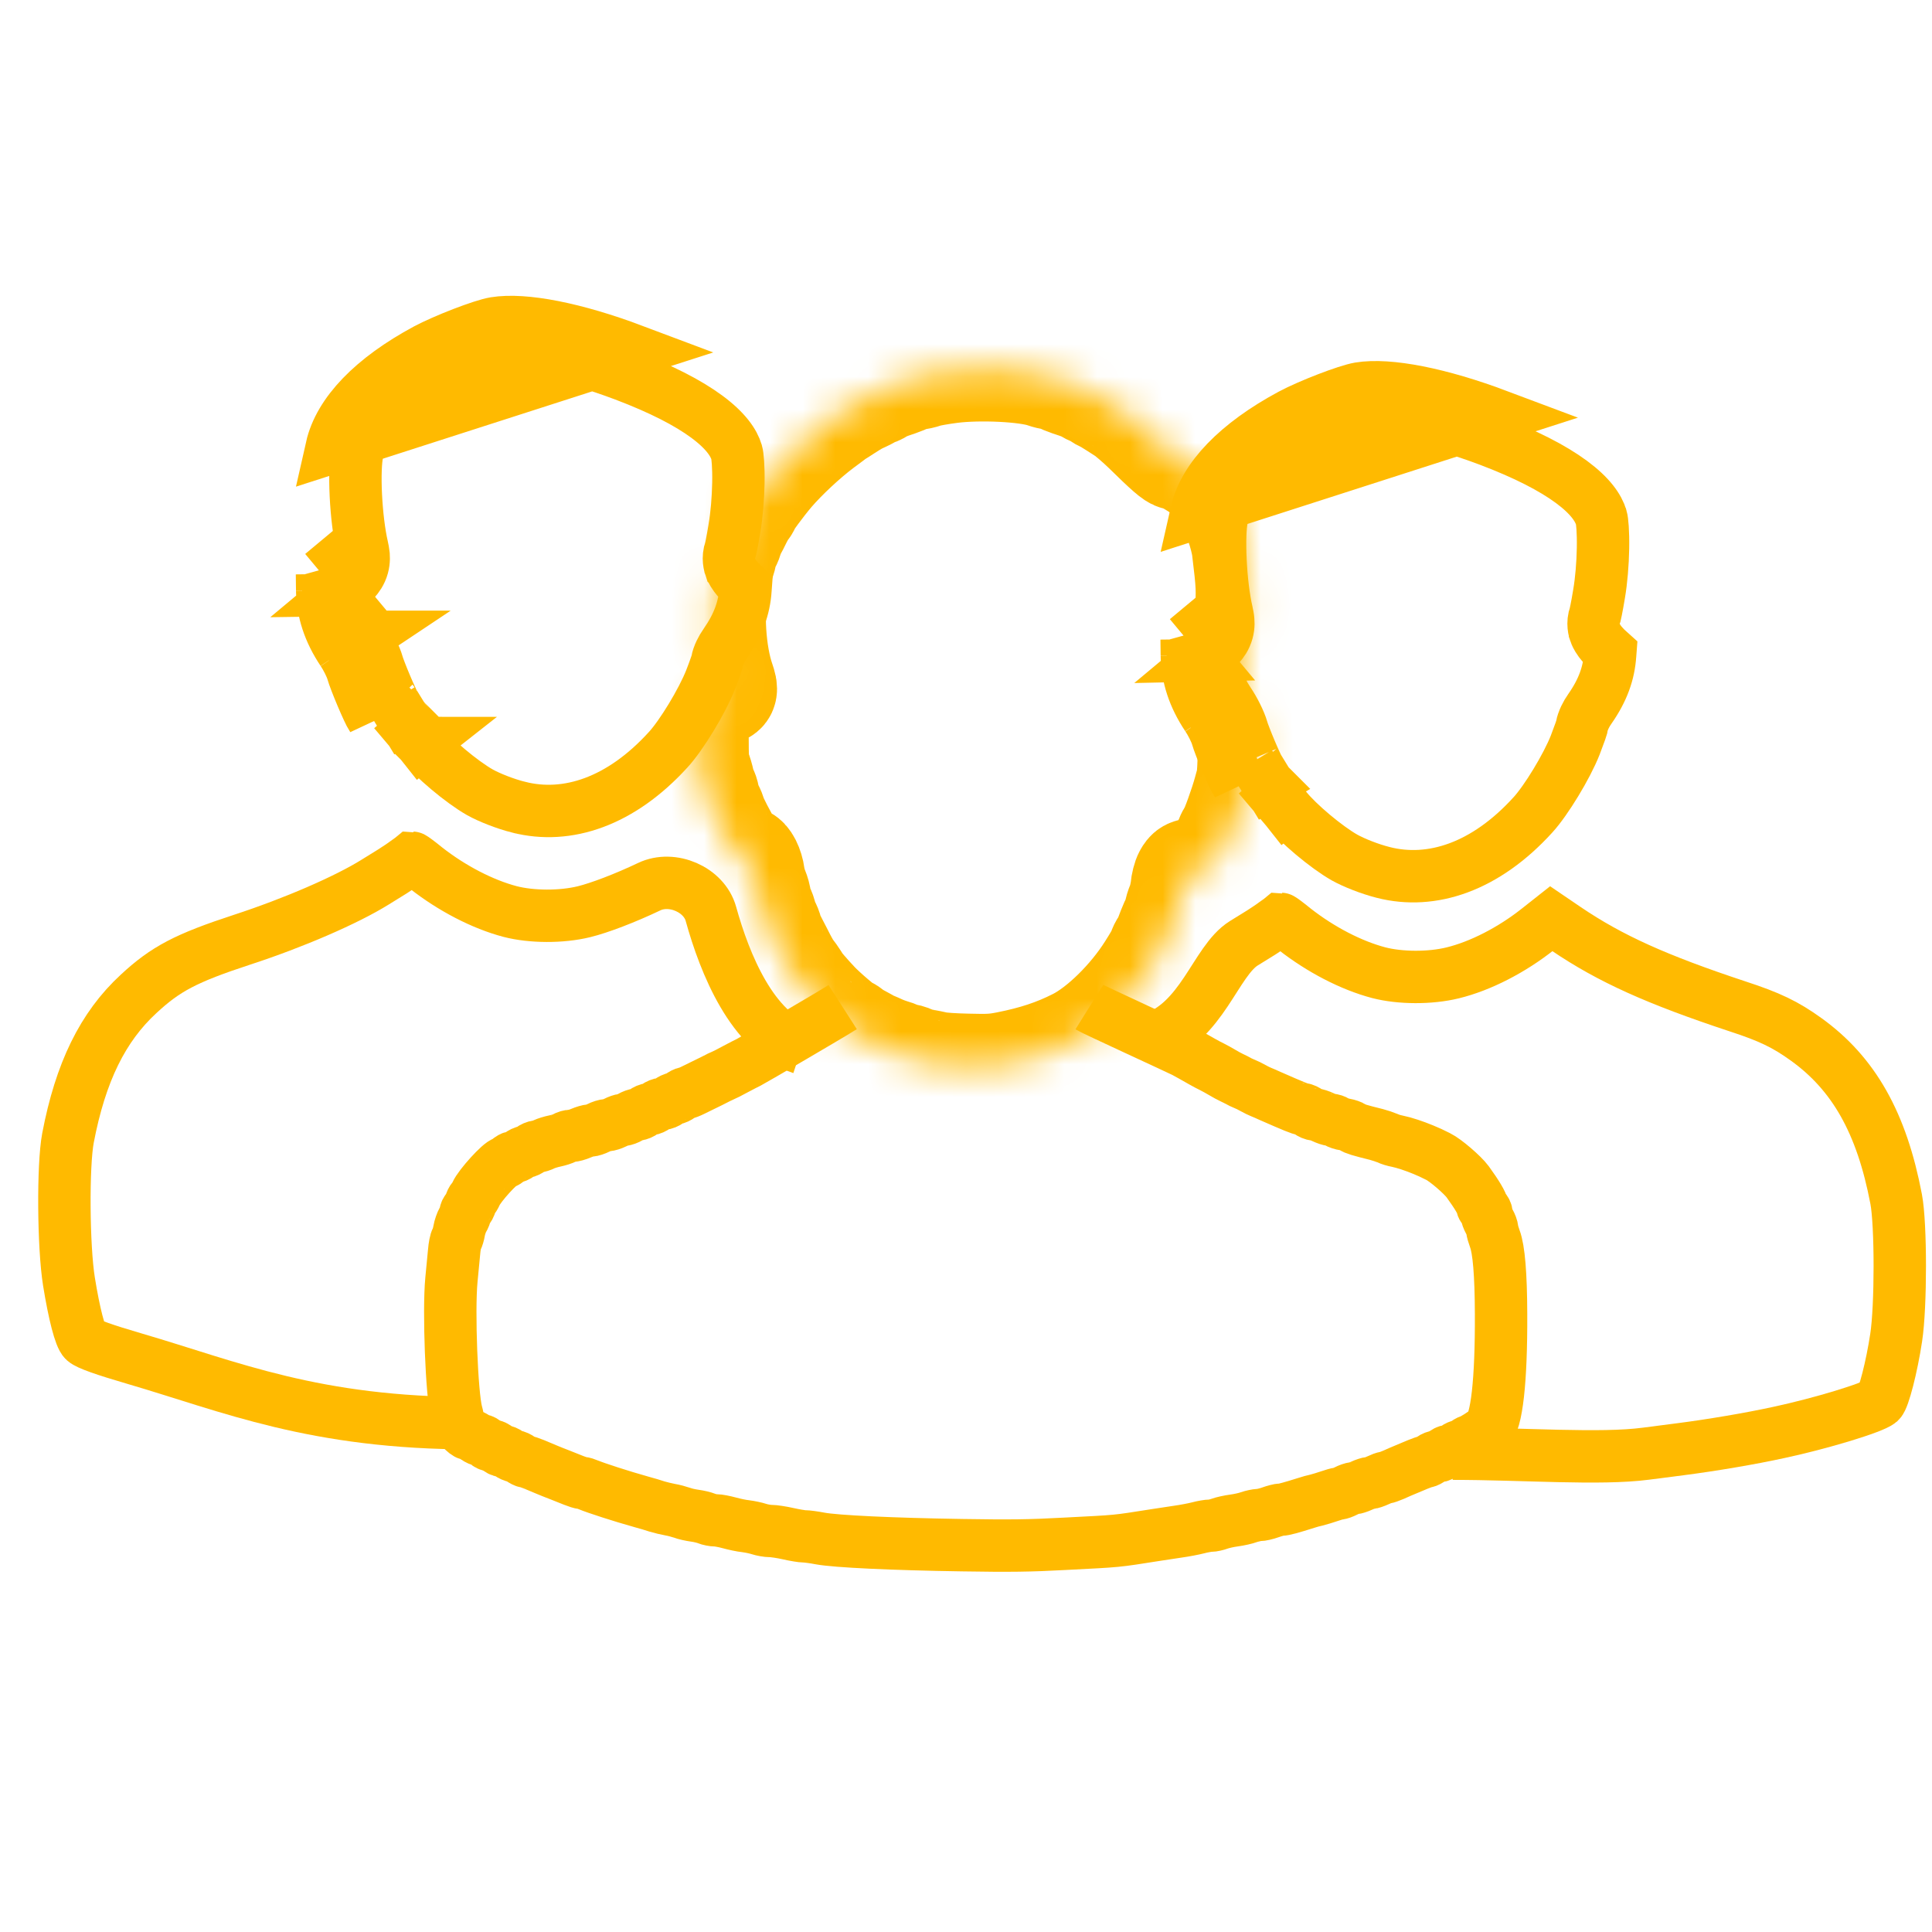 <?xml version="1.0" encoding="UTF-8"?> <svg xmlns="http://www.w3.org/2000/svg" width="59" height="59" viewBox="0 0 59 59" fill="none"> <path d="M14.436 43.463C9.594 43.463 7.043 42.35 4.121 41.495C3.178 41.22 2.689 41.045 2.577 40.945C2.447 40.829 2.265 40.121 2.106 39.138C1.935 38.076 1.917 35.593 2.076 34.753C2.459 32.745 3.137 31.361 4.232 30.352C5.057 29.585 5.682 29.258 7.39 28.698C8.963 28.185 10.583 27.483 11.455 26.939C11.62 26.838 11.856 26.69 11.985 26.611C12.115 26.526 12.303 26.405 12.398 26.331C12.498 26.257 12.586 26.199 12.592 26.194C12.604 26.194 12.793 26.331 13.005 26.505C13.8 27.129 14.737 27.615 15.579 27.837C16.233 28.006 17.146 28.011 17.835 27.842C18.305 27.727 19.086 27.43 19.827 27.077C20.526 26.744 21.503 27.161 21.71 27.908C22.134 29.438 22.973 31.512 24.479 32.011" stroke="#FFBA00" stroke-width="1.6"></path> <path d="M36.861 21.885C36.987 22.07 37.125 22.349 37.167 22.495C37.245 22.773 37.652 23.739 37.76 23.895L36.49 19.313L36.238 19.523M36.861 21.885C36.454 21.275 36.256 20.665 36.244 20.021M36.861 21.885L37.523 21.436C37.524 21.437 37.524 21.438 37.525 21.439M36.861 21.885L37.526 21.441C37.526 21.44 37.525 21.439 37.525 21.439M36.244 20.021L36.238 19.523M36.244 20.021L36.647 20.013L36.238 19.523M36.244 20.021L36.649 20.016L36.75 20.137L36.9 20.013L37.044 20.011L37.044 20.008M36.238 19.523L36.66 19.518L36.66 19.518L37.038 19.513L37.043 19.894M37.044 20.008C37.044 20.008 37.044 20.007 37.044 20.006L36.905 20.009L37.002 19.928L37.002 19.927L37.002 19.927C37.015 19.917 37.029 19.905 37.043 19.894M37.044 20.008L37.043 19.894M37.044 20.008C37.053 20.482 37.195 20.944 37.525 21.439M37.043 19.894C37.09 19.853 37.144 19.807 37.191 19.761C37.252 19.701 37.357 19.59 37.429 19.427C37.511 19.243 37.519 19.071 37.508 18.945C37.501 18.853 37.481 18.761 37.471 18.718C37.47 18.715 37.47 18.711 37.469 18.708L37.467 18.698L37.467 18.698C37.37 18.282 37.299 17.693 37.272 17.12C37.243 16.532 37.265 16.058 37.313 15.836C37.476 15.117 38.23 14.218 39.803 13.372C40.04 13.245 40.432 13.073 40.823 12.923C41.235 12.764 41.546 12.668 41.646 12.651C41.955 12.6 42.458 12.621 43.145 12.756C43.817 12.889 44.611 13.12 45.475 13.444C46.591 13.867 47.418 14.295 47.988 14.716C48.563 15.14 48.815 15.512 48.901 15.808L48.902 15.81C48.929 15.904 48.962 16.236 48.953 16.742C48.945 17.214 48.902 17.731 48.833 18.133L48.832 18.14L48.832 18.14C48.8 18.334 48.768 18.512 48.742 18.639C48.73 18.695 48.721 18.737 48.715 18.764C48.614 19.035 48.694 19.268 48.708 19.308C48.708 19.309 48.709 19.31 48.709 19.311C48.738 19.396 48.775 19.46 48.794 19.491C48.836 19.561 48.883 19.62 48.918 19.661C48.99 19.746 49.079 19.836 49.176 19.922L49.171 19.989L49.17 19.997L49.17 19.997C49.133 20.56 48.948 21.08 48.554 21.644C48.496 21.726 48.443 21.815 48.402 21.901C48.382 21.944 48.359 21.996 48.339 22.055C48.33 22.081 48.311 22.139 48.299 22.215C48.291 22.241 48.279 22.279 48.262 22.329C48.222 22.442 48.166 22.594 48.104 22.755C47.847 23.408 47.213 24.448 46.815 24.883L46.813 24.885C45.367 26.476 43.725 27.02 42.246 26.644L42.243 26.643L42.243 26.643C41.837 26.541 41.354 26.351 41.063 26.189C40.498 25.869 39.63 25.137 39.268 24.683M37.525 21.439C37.681 21.67 37.864 22.023 37.936 22.275L37.936 22.275L37.937 22.279C37.96 22.362 38.061 22.627 38.189 22.93C38.249 23.071 38.308 23.206 38.357 23.311C38.404 23.412 38.426 23.45 38.425 23.45C38.425 23.451 38.423 23.448 38.42 23.445L38.43 23.459L38.441 23.477C38.446 23.485 38.455 23.499 38.468 23.52C38.518 23.6 38.622 23.768 38.719 23.93M38.719 23.93C38.774 24.019 38.835 24.114 38.887 24.193C38.914 24.234 38.937 24.268 38.955 24.294C38.966 24.309 38.973 24.319 38.976 24.324M38.719 23.93C38.718 23.928 38.718 23.927 38.717 23.926L38.035 24.345L38.722 23.933C38.721 23.932 38.72 23.931 38.719 23.93ZM38.976 24.324C39.054 24.414 39.179 24.57 39.268 24.683M38.976 24.324C38.971 24.317 38.965 24.311 38.96 24.305L38.359 24.832L38.978 24.326C38.979 24.327 38.979 24.328 38.979 24.327C38.979 24.327 38.978 24.326 38.976 24.324ZM39.268 24.683C39.267 24.682 39.267 24.681 39.266 24.681L38.64 25.179L39.269 24.685C39.269 24.684 39.268 24.683 39.268 24.683ZM39.425 12.667C37.784 13.55 36.771 14.599 36.532 15.663L45.757 12.696C43.966 12.023 42.408 11.715 41.516 11.861C41.133 11.925 39.982 12.369 39.425 12.667Z" stroke="#FFBA00" stroke-width="1.6"></path> <path d="M10.456 19.892C10.582 20.078 10.72 20.356 10.762 20.503C10.84 20.781 11.247 21.747 11.355 21.903L10.085 17.321L9.833 17.531M10.456 19.892C10.049 19.282 9.851 18.672 9.839 18.028M10.456 19.892L11.118 19.443C11.119 19.444 11.12 19.445 11.12 19.446M10.456 19.892L11.122 19.448C11.121 19.448 11.121 19.447 11.12 19.446M9.839 18.028L9.833 17.531M9.839 18.028L10.242 18.021L9.833 17.531M9.839 18.028L10.244 18.023L10.346 18.145L10.495 18.02L10.639 18.019L10.639 18.016M9.833 17.531L10.256 17.526L10.256 17.526L10.633 17.521L10.638 17.901M10.639 18.016C10.639 18.015 10.639 18.014 10.639 18.014L10.5 18.016L10.597 17.935L10.598 17.935L10.598 17.935C10.61 17.924 10.624 17.913 10.638 17.901M10.639 18.016L10.638 17.901M10.639 18.016C10.649 18.49 10.79 18.951 11.12 19.446M10.638 17.901C10.686 17.861 10.739 17.815 10.787 17.768C10.848 17.708 10.952 17.598 11.025 17.434C11.107 17.25 11.114 17.079 11.104 16.952C11.096 16.861 11.076 16.769 11.066 16.726C11.066 16.722 11.065 16.719 11.064 16.716L11.062 16.706L11.062 16.706C10.966 16.289 10.895 15.701 10.867 15.128C10.838 14.54 10.86 14.065 10.908 13.844C11.071 13.124 11.826 12.226 13.398 11.379C13.636 11.253 14.028 11.081 14.419 10.93C14.831 10.771 15.141 10.675 15.241 10.658C15.55 10.608 16.054 10.629 16.74 10.764C17.413 10.896 18.206 11.127 19.07 11.452C20.186 11.875 21.013 12.302 21.584 12.724C22.158 13.148 22.411 13.52 22.496 13.815L22.497 13.818C22.524 13.911 22.558 14.243 22.549 14.75C22.54 15.222 22.498 15.738 22.428 16.14L22.427 16.148L22.427 16.148C22.395 16.342 22.363 16.519 22.337 16.647C22.326 16.703 22.316 16.744 22.31 16.771C22.209 17.043 22.29 17.276 22.303 17.316C22.304 17.317 22.304 17.318 22.304 17.319C22.333 17.403 22.37 17.467 22.389 17.499C22.431 17.568 22.478 17.628 22.513 17.669C22.585 17.753 22.675 17.844 22.771 17.93L22.766 17.997L22.766 18.005L22.766 18.005C22.729 18.567 22.543 19.087 22.149 19.652C22.091 19.734 22.039 19.823 21.998 19.908C21.977 19.951 21.954 20.004 21.934 20.062C21.925 20.089 21.907 20.146 21.895 20.223C21.887 20.249 21.874 20.287 21.857 20.336C21.818 20.45 21.762 20.602 21.699 20.762C21.442 21.416 20.808 22.455 20.41 22.89L20.408 22.892C18.962 24.483 17.32 25.028 15.842 24.651L15.839 24.651L15.839 24.651C15.433 24.549 14.95 24.359 14.658 24.197C14.094 23.877 13.226 23.145 12.863 22.69M11.12 19.446C11.277 19.677 11.459 20.031 11.531 20.282L11.531 20.282L11.532 20.287C11.555 20.369 11.656 20.635 11.784 20.937C11.844 21.079 11.903 21.214 11.953 21.319C11.999 21.419 12.021 21.457 12.02 21.458C12.02 21.458 12.018 21.456 12.016 21.452L12.026 21.466L12.037 21.485C12.041 21.492 12.051 21.507 12.063 21.527C12.113 21.608 12.218 21.776 12.315 21.937M12.315 21.937C12.37 22.027 12.43 22.122 12.482 22.201C12.509 22.241 12.532 22.275 12.55 22.301C12.561 22.317 12.568 22.326 12.572 22.331M12.315 21.937C12.314 21.936 12.313 21.935 12.312 21.934L11.631 22.352L12.317 21.941C12.316 21.94 12.315 21.939 12.315 21.937ZM12.572 22.331C12.649 22.421 12.774 22.577 12.863 22.69M12.572 22.331C12.566 22.325 12.561 22.318 12.556 22.313L11.954 22.84L12.573 22.333C12.574 22.334 12.575 22.335 12.575 22.335C12.575 22.335 12.574 22.334 12.572 22.331ZM12.863 22.69C12.863 22.689 12.862 22.689 12.861 22.688L12.236 23.187L12.865 22.692C12.864 22.692 12.864 22.691 12.863 22.69ZM13.02 10.674C11.379 11.557 10.367 12.607 10.127 13.671L19.353 10.704C17.561 10.03 16.004 9.723 15.111 9.869C14.728 9.932 13.578 10.377 13.02 10.674Z" stroke="#FFBA00" stroke-width="1.6"></path> <path d="M35.149 31.739C36.722 31.227 37.11 29.351 37.982 28.807C38.147 28.706 38.382 28.558 38.512 28.479C38.642 28.395 38.83 28.273 38.924 28.199C39.025 28.125 39.113 28.067 39.119 28.062C39.131 28.062 39.319 28.199 39.531 28.373C40.327 28.997 41.263 29.483 42.106 29.705C42.76 29.874 43.673 29.879 44.362 29.71C45.205 29.504 46.159 29.018 46.978 28.368L47.373 28.056L47.832 28.368C49.175 29.277 50.595 29.916 53.052 30.73C54.041 31.052 54.525 31.285 55.155 31.739C56.61 32.785 57.464 34.291 57.906 36.621C58.053 37.398 58.053 39.891 57.906 40.848C57.771 41.746 57.523 42.702 57.405 42.808C57.193 42.988 55.614 43.468 54.33 43.743C53.464 43.933 52.274 44.134 51.326 44.256C50.954 44.303 50.477 44.367 50.265 44.393C48.863 44.578 46.507 44.393 44.362 44.393" stroke="#FFBA00" stroke-width="1.6"></path> <mask id="path-5-inside-1" fill="white"> <path d="M29.033 11.326C28.714 11.367 28.366 11.428 28.262 11.465C28.159 11.502 28.025 11.53 27.969 11.53C27.909 11.53 27.81 11.559 27.75 11.591C27.685 11.624 27.547 11.681 27.439 11.718C27.086 11.836 26.987 11.877 26.88 11.946C26.824 11.987 26.742 12.02 26.699 12.02C26.66 12.02 26.613 12.04 26.595 12.064C26.582 12.089 26.488 12.142 26.389 12.187C26.191 12.276 26.122 12.313 25.85 12.488C25.747 12.558 25.631 12.627 25.592 12.652C25.558 12.672 25.329 12.839 25.092 13.018C24.588 13.398 23.96 13.985 23.568 14.441C23.266 14.796 22.831 15.387 22.831 15.444C22.831 15.465 22.805 15.505 22.775 15.534C22.745 15.562 22.668 15.697 22.599 15.832C22.534 15.966 22.444 16.145 22.396 16.227C22.353 16.309 22.314 16.402 22.314 16.431C22.314 16.459 22.28 16.549 22.237 16.627C22.189 16.704 22.142 16.847 22.129 16.936C22.112 17.03 22.069 17.157 22.035 17.222C22 17.287 21.97 17.393 21.97 17.462C21.97 17.528 21.931 17.735 21.884 17.923C21.703 18.628 21.789 19.982 22.065 20.773C22.177 21.099 22.155 21.152 21.914 21.152C21.75 21.152 21.699 21.177 21.492 21.352L21.259 21.552L21.264 22.448C21.264 23.186 21.276 23.374 21.337 23.504C21.376 23.59 21.427 23.765 21.453 23.892C21.479 24.022 21.518 24.136 21.539 24.149C21.556 24.161 21.587 24.246 21.604 24.344C21.621 24.438 21.673 24.585 21.716 24.666C21.763 24.752 21.798 24.842 21.798 24.866C21.798 24.931 22.172 25.657 22.289 25.82C22.444 26.036 22.629 26.207 22.711 26.207C22.814 26.207 22.948 26.472 22.982 26.741C22.999 26.864 23.047 27.047 23.094 27.153C23.137 27.259 23.176 27.394 23.176 27.459C23.18 27.52 23.215 27.647 23.262 27.736C23.309 27.826 23.344 27.932 23.348 27.973C23.348 28.014 23.387 28.116 23.434 28.205C23.482 28.295 23.52 28.389 23.52 28.417C23.52 28.446 23.559 28.544 23.602 28.633C23.649 28.723 23.744 28.915 23.822 29.061C23.895 29.208 23.977 29.363 24.003 29.408C24.029 29.453 24.063 29.51 24.076 29.534C24.089 29.563 24.166 29.669 24.244 29.771C24.317 29.877 24.382 29.975 24.382 29.987C24.382 30.011 24.675 30.354 24.937 30.631C25.187 30.896 25.812 31.426 25.872 31.426C25.898 31.426 25.949 31.454 25.98 31.491C26.01 31.528 26.074 31.573 26.126 31.597C26.173 31.618 26.29 31.679 26.384 31.732C26.479 31.789 26.604 31.854 26.664 31.878C26.725 31.903 26.849 31.956 26.944 32.001C27.039 32.042 27.19 32.095 27.276 32.119C27.366 32.144 27.448 32.184 27.461 32.205C27.478 32.225 27.539 32.241 27.603 32.241C27.668 32.241 27.78 32.27 27.849 32.307C27.922 32.343 28.077 32.388 28.193 32.408C28.314 32.429 28.495 32.466 28.602 32.49C28.71 32.519 29.136 32.547 29.55 32.555C30.2 32.572 30.364 32.563 30.756 32.486C31.583 32.323 32.233 32.111 32.888 31.777C33.615 31.406 34.524 30.513 35.093 29.612C35.304 29.282 35.398 29.11 35.429 29.02C35.446 28.963 35.48 28.894 35.506 28.861C35.553 28.808 35.601 28.707 35.726 28.368C35.764 28.266 35.825 28.136 35.859 28.075C35.894 28.018 35.924 27.928 35.924 27.879C35.924 27.83 35.963 27.708 36.006 27.602C36.053 27.496 36.1 27.288 36.118 27.141C36.131 26.99 36.178 26.807 36.221 26.733C36.29 26.611 36.324 26.595 36.471 26.591C36.824 26.582 37.026 26.468 37.164 26.207C37.194 26.15 37.268 26.024 37.328 25.922C37.388 25.82 37.461 25.681 37.483 25.616C37.509 25.547 37.552 25.47 37.573 25.441C37.642 25.359 37.926 24.569 38.034 24.169C38.06 24.067 38.103 23.912 38.129 23.822C38.151 23.733 38.176 23.26 38.181 22.767L38.185 21.878L37.978 21.702C37.836 21.584 37.767 21.498 37.772 21.433C37.772 21.287 37.862 20.748 37.909 20.561C37.957 20.394 37.987 20.096 38.082 18.787C38.138 18.033 38.129 17.862 37.995 16.769C37.948 16.374 37.664 15.538 37.535 15.399C37.5 15.367 37.474 15.31 37.474 15.273C37.474 15.24 37.41 15.13 37.332 15.033C37.255 14.935 37.16 14.804 37.117 14.743C36.958 14.507 36.139 13.976 35.928 13.976C35.851 13.976 35.635 13.793 34.976 13.145C34.752 12.929 34.464 12.68 34.339 12.598C33.986 12.366 33.758 12.227 33.663 12.187C33.611 12.166 33.547 12.121 33.516 12.085C33.486 12.048 33.43 12.02 33.396 12.02C33.366 12.02 33.284 11.987 33.224 11.95C33.107 11.877 33.013 11.836 32.651 11.718C32.543 11.681 32.405 11.624 32.341 11.591C32.28 11.559 32.19 11.53 32.142 11.53C32.095 11.53 31.975 11.502 31.871 11.465C31.341 11.282 29.916 11.212 29.033 11.326Z"></path> </mask> <path d="M29.033 11.326C28.714 11.367 28.366 11.428 28.262 11.465C28.159 11.502 28.025 11.53 27.969 11.53C27.909 11.53 27.81 11.559 27.75 11.591C27.685 11.624 27.547 11.681 27.439 11.718C27.086 11.836 26.987 11.877 26.88 11.946C26.824 11.987 26.742 12.02 26.699 12.02C26.66 12.02 26.613 12.04 26.595 12.064C26.582 12.089 26.488 12.142 26.389 12.187C26.191 12.276 26.122 12.313 25.85 12.488C25.747 12.558 25.631 12.627 25.592 12.652C25.558 12.672 25.329 12.839 25.092 13.018C24.588 13.398 23.96 13.985 23.568 14.441C23.266 14.796 22.831 15.387 22.831 15.444C22.831 15.465 22.805 15.505 22.775 15.534C22.745 15.562 22.668 15.697 22.599 15.832C22.534 15.966 22.444 16.145 22.396 16.227C22.353 16.309 22.314 16.402 22.314 16.431C22.314 16.459 22.28 16.549 22.237 16.627C22.189 16.704 22.142 16.847 22.129 16.936C22.112 17.03 22.069 17.157 22.035 17.222C22 17.287 21.97 17.393 21.97 17.462C21.97 17.528 21.931 17.735 21.884 17.923C21.703 18.628 21.789 19.982 22.065 20.773C22.177 21.099 22.155 21.152 21.914 21.152C21.75 21.152 21.699 21.177 21.492 21.352L21.259 21.552L21.264 22.448C21.264 23.186 21.276 23.374 21.337 23.504C21.376 23.59 21.427 23.765 21.453 23.892C21.479 24.022 21.518 24.136 21.539 24.149C21.556 24.161 21.587 24.246 21.604 24.344C21.621 24.438 21.673 24.585 21.716 24.666C21.763 24.752 21.798 24.842 21.798 24.866C21.798 24.931 22.172 25.657 22.289 25.82C22.444 26.036 22.629 26.207 22.711 26.207C22.814 26.207 22.948 26.472 22.982 26.741C22.999 26.864 23.047 27.047 23.094 27.153C23.137 27.259 23.176 27.394 23.176 27.459C23.18 27.52 23.215 27.647 23.262 27.736C23.309 27.826 23.344 27.932 23.348 27.973C23.348 28.014 23.387 28.116 23.434 28.205C23.482 28.295 23.52 28.389 23.52 28.417C23.52 28.446 23.559 28.544 23.602 28.633C23.649 28.723 23.744 28.915 23.822 29.061C23.895 29.208 23.977 29.363 24.003 29.408C24.029 29.453 24.063 29.51 24.076 29.534C24.089 29.563 24.166 29.669 24.244 29.771C24.317 29.877 24.382 29.975 24.382 29.987C24.382 30.011 24.675 30.354 24.937 30.631C25.187 30.896 25.812 31.426 25.872 31.426C25.898 31.426 25.949 31.454 25.98 31.491C26.01 31.528 26.074 31.573 26.126 31.597C26.173 31.618 26.29 31.679 26.384 31.732C26.479 31.789 26.604 31.854 26.664 31.878C26.725 31.903 26.849 31.956 26.944 32.001C27.039 32.042 27.19 32.095 27.276 32.119C27.366 32.144 27.448 32.184 27.461 32.205C27.478 32.225 27.539 32.241 27.603 32.241C27.668 32.241 27.78 32.27 27.849 32.307C27.922 32.343 28.077 32.388 28.193 32.408C28.314 32.429 28.495 32.466 28.602 32.49C28.71 32.519 29.136 32.547 29.55 32.555C30.2 32.572 30.364 32.563 30.756 32.486C31.583 32.323 32.233 32.111 32.888 31.777C33.615 31.406 34.524 30.513 35.093 29.612C35.304 29.282 35.398 29.11 35.429 29.02C35.446 28.963 35.48 28.894 35.506 28.861C35.553 28.808 35.601 28.707 35.726 28.368C35.764 28.266 35.825 28.136 35.859 28.075C35.894 28.018 35.924 27.928 35.924 27.879C35.924 27.83 35.963 27.708 36.006 27.602C36.053 27.496 36.1 27.288 36.118 27.141C36.131 26.99 36.178 26.807 36.221 26.733C36.29 26.611 36.324 26.595 36.471 26.591C36.824 26.582 37.026 26.468 37.164 26.207C37.194 26.15 37.268 26.024 37.328 25.922C37.388 25.82 37.461 25.681 37.483 25.616C37.509 25.547 37.552 25.47 37.573 25.441C37.642 25.359 37.926 24.569 38.034 24.169C38.06 24.067 38.103 23.912 38.129 23.822C38.151 23.733 38.176 23.26 38.181 22.767L38.185 21.878L37.978 21.702C37.836 21.584 37.767 21.498 37.772 21.433C37.772 21.287 37.862 20.748 37.909 20.561C37.957 20.394 37.987 20.096 38.082 18.787C38.138 18.033 38.129 17.862 37.995 16.769C37.948 16.374 37.664 15.538 37.535 15.399C37.5 15.367 37.474 15.31 37.474 15.273C37.474 15.24 37.41 15.13 37.332 15.033C37.255 14.935 37.16 14.804 37.117 14.743C36.958 14.507 36.139 13.976 35.928 13.976C35.851 13.976 35.635 13.793 34.976 13.145C34.752 12.929 34.464 12.68 34.339 12.598C33.986 12.366 33.758 12.227 33.663 12.187C33.611 12.166 33.547 12.121 33.516 12.085C33.486 12.048 33.43 12.02 33.396 12.02C33.366 12.02 33.284 11.987 33.224 11.95C33.107 11.877 33.013 11.836 32.651 11.718C32.543 11.681 32.405 11.624 32.341 11.591C32.28 11.559 32.19 11.53 32.142 11.53C32.095 11.53 31.975 11.502 31.871 11.465C31.341 11.282 29.916 11.212 29.033 11.326Z" stroke="#FFBA00" stroke-width="3.2" mask="url(#path-5-inside-1)"></path> <path d="M25.734 30.755C25.377 30.984 22.993 32.375 22.872 32.437C22.812 32.465 22.631 32.559 22.463 32.648C22.3 32.738 22.114 32.832 22.054 32.856C21.994 32.881 21.916 32.918 21.882 32.938C21.822 32.971 21.615 33.072 21.43 33.162C21.382 33.187 21.262 33.244 21.163 33.293C21.064 33.342 20.96 33.382 20.934 33.382C20.904 33.382 20.835 33.419 20.775 33.464C20.715 33.509 20.637 33.545 20.603 33.545C20.568 33.545 20.491 33.582 20.43 33.627C20.37 33.672 20.28 33.709 20.228 33.709C20.181 33.709 20.09 33.745 20.03 33.79C19.97 33.835 19.888 33.872 19.845 33.872C19.797 33.872 19.715 33.908 19.655 33.953C19.595 33.998 19.509 34.035 19.466 34.035C19.423 34.035 19.324 34.071 19.246 34.116C19.169 34.161 19.07 34.198 19.026 34.198C18.988 34.198 18.88 34.234 18.794 34.279C18.703 34.324 18.587 34.361 18.535 34.361C18.479 34.361 18.363 34.398 18.277 34.442C18.187 34.487 18.075 34.524 18.023 34.524C17.971 34.524 17.846 34.561 17.743 34.605C17.64 34.65 17.506 34.687 17.446 34.687C17.386 34.687 17.299 34.711 17.252 34.744C17.205 34.773 17.067 34.817 16.951 34.842C16.83 34.866 16.675 34.915 16.606 34.948C16.533 34.985 16.442 35.013 16.399 35.013C16.352 35.013 16.27 35.05 16.21 35.095C16.149 35.139 16.072 35.176 16.038 35.176C16.003 35.176 15.925 35.213 15.865 35.258C15.805 35.303 15.723 35.339 15.68 35.339C15.641 35.339 15.572 35.376 15.529 35.421C15.486 35.466 15.43 35.502 15.404 35.502C15.288 35.502 14.646 36.208 14.539 36.452C14.504 36.53 14.457 36.607 14.435 36.619C14.414 36.636 14.384 36.697 14.367 36.762C14.354 36.827 14.31 36.905 14.276 36.933C14.242 36.958 14.216 37.011 14.216 37.047C14.216 37.084 14.181 37.178 14.134 37.255C14.091 37.333 14.039 37.48 14.022 37.582C14.005 37.684 13.97 37.802 13.944 37.847C13.914 37.892 13.88 38.067 13.867 38.234C13.85 38.401 13.815 38.788 13.785 39.09C13.695 40.036 13.794 42.584 13.94 43.13C13.975 43.253 14 43.395 14 43.44C14 43.55 14.19 43.766 14.315 43.803C14.367 43.819 14.461 43.864 14.526 43.905C14.586 43.95 14.668 43.983 14.698 43.983C14.732 43.983 14.797 44.019 14.84 44.064C14.883 44.109 14.961 44.145 15.012 44.145C15.064 44.145 15.142 44.182 15.185 44.227C15.228 44.272 15.301 44.309 15.344 44.309C15.392 44.309 15.478 44.345 15.538 44.39C15.598 44.435 15.68 44.472 15.719 44.472C15.758 44.472 15.835 44.508 15.895 44.553C15.956 44.598 16.029 44.635 16.055 44.635C16.085 44.635 16.201 44.675 16.313 44.72C16.429 44.769 16.597 44.839 16.692 44.879C16.787 44.92 16.972 44.993 17.101 45.042C17.23 45.091 17.42 45.169 17.523 45.21C17.622 45.25 17.739 45.287 17.773 45.287C17.812 45.287 17.902 45.316 17.976 45.348C18.191 45.438 18.966 45.691 19.578 45.862C19.746 45.907 19.965 45.972 20.073 46.009C20.181 46.041 20.353 46.082 20.461 46.102C20.568 46.119 20.732 46.164 20.827 46.196C20.921 46.233 21.098 46.27 21.214 46.286C21.335 46.302 21.494 46.339 21.576 46.372C21.654 46.404 21.783 46.429 21.86 46.429C21.938 46.429 22.123 46.465 22.274 46.506C22.424 46.547 22.648 46.596 22.773 46.608C22.898 46.624 23.079 46.661 23.178 46.694C23.277 46.726 23.437 46.755 23.536 46.755C23.63 46.755 23.872 46.791 24.07 46.836C24.268 46.881 24.492 46.918 24.565 46.918C24.642 46.918 24.858 46.946 25.047 46.983C25.534 47.073 27.244 47.154 29.376 47.187C30.84 47.211 31.464 47.203 32.498 47.146C34.234 47.056 34.014 47.077 35.319 46.873C35.474 46.849 35.763 46.804 35.965 46.775C36.167 46.747 36.447 46.694 36.59 46.657C36.727 46.62 36.9 46.592 36.964 46.592C37.029 46.592 37.158 46.563 37.244 46.531C37.335 46.498 37.533 46.453 37.688 46.433C37.843 46.412 38.045 46.367 38.14 46.331C38.235 46.298 38.373 46.27 38.441 46.266C38.515 46.266 38.674 46.229 38.799 46.184C38.924 46.139 39.066 46.102 39.122 46.102C39.204 46.102 39.419 46.045 39.906 45.891C39.979 45.866 40.112 45.829 40.207 45.809C40.302 45.785 40.478 45.731 40.595 45.691C40.715 45.65 40.84 45.613 40.875 45.613C40.913 45.613 41.013 45.577 41.103 45.532C41.189 45.487 41.297 45.45 41.336 45.45C41.379 45.446 41.491 45.413 41.585 45.369C41.68 45.324 41.792 45.291 41.835 45.287C41.878 45.287 41.986 45.25 42.081 45.206C42.175 45.161 42.275 45.124 42.305 45.124C42.335 45.124 42.447 45.083 42.554 45.038C42.662 44.989 42.826 44.916 42.92 44.879C43.015 44.839 43.183 44.769 43.3 44.72C43.411 44.675 43.523 44.635 43.549 44.635C43.575 44.635 43.644 44.598 43.704 44.553C43.765 44.508 43.859 44.472 43.911 44.472C43.963 44.472 44.04 44.435 44.083 44.39C44.126 44.345 44.2 44.309 44.243 44.309C44.29 44.309 44.376 44.272 44.437 44.227C44.497 44.182 44.583 44.145 44.622 44.145C44.665 44.145 44.721 44.117 44.751 44.084C44.777 44.052 44.841 44.015 44.889 43.999C44.988 43.97 45.281 43.787 45.444 43.648C45.707 43.432 45.849 42.168 45.84 40.122C45.836 38.919 45.772 38.152 45.651 37.834C45.608 37.716 45.569 37.582 45.569 37.541C45.569 37.496 45.53 37.39 45.483 37.309C45.436 37.223 45.397 37.117 45.397 37.068C45.397 37.019 45.367 36.958 45.332 36.929C45.298 36.901 45.268 36.864 45.268 36.844C45.268 36.758 45.104 36.481 44.82 36.089C44.66 35.873 44.144 35.429 43.92 35.319C43.709 35.213 43.644 35.184 43.459 35.107C43.205 35.001 42.877 34.891 42.671 34.85C42.58 34.834 42.442 34.793 42.369 34.756C42.292 34.724 42.145 34.675 42.038 34.646C41.529 34.52 41.366 34.471 41.305 34.422C41.271 34.393 41.163 34.357 41.073 34.34C40.978 34.328 40.862 34.287 40.815 34.255C40.767 34.222 40.69 34.198 40.647 34.198C40.603 34.198 40.496 34.161 40.401 34.116C40.306 34.071 40.194 34.035 40.151 34.035C40.104 34.035 40.018 33.998 39.957 33.953C39.897 33.908 39.82 33.872 39.781 33.872C39.721 33.872 39.51 33.786 38.786 33.468C38.691 33.423 38.566 33.37 38.506 33.346C38.446 33.321 38.36 33.28 38.312 33.252C38.14 33.158 38.097 33.138 37.989 33.093C37.929 33.068 37.851 33.032 37.817 33.011C37.782 32.991 37.696 32.946 37.623 32.913C37.554 32.881 37.416 32.807 37.322 32.75C37.227 32.693 37.093 32.62 37.02 32.583C36.951 32.551 36.813 32.477 36.719 32.424C36.521 32.31 36.279 32.176 36.172 32.118C35.999 32.029 33.391 30.833 33.266 30.755" stroke="#FFBA00" stroke-width="1.6"></path> </svg> 